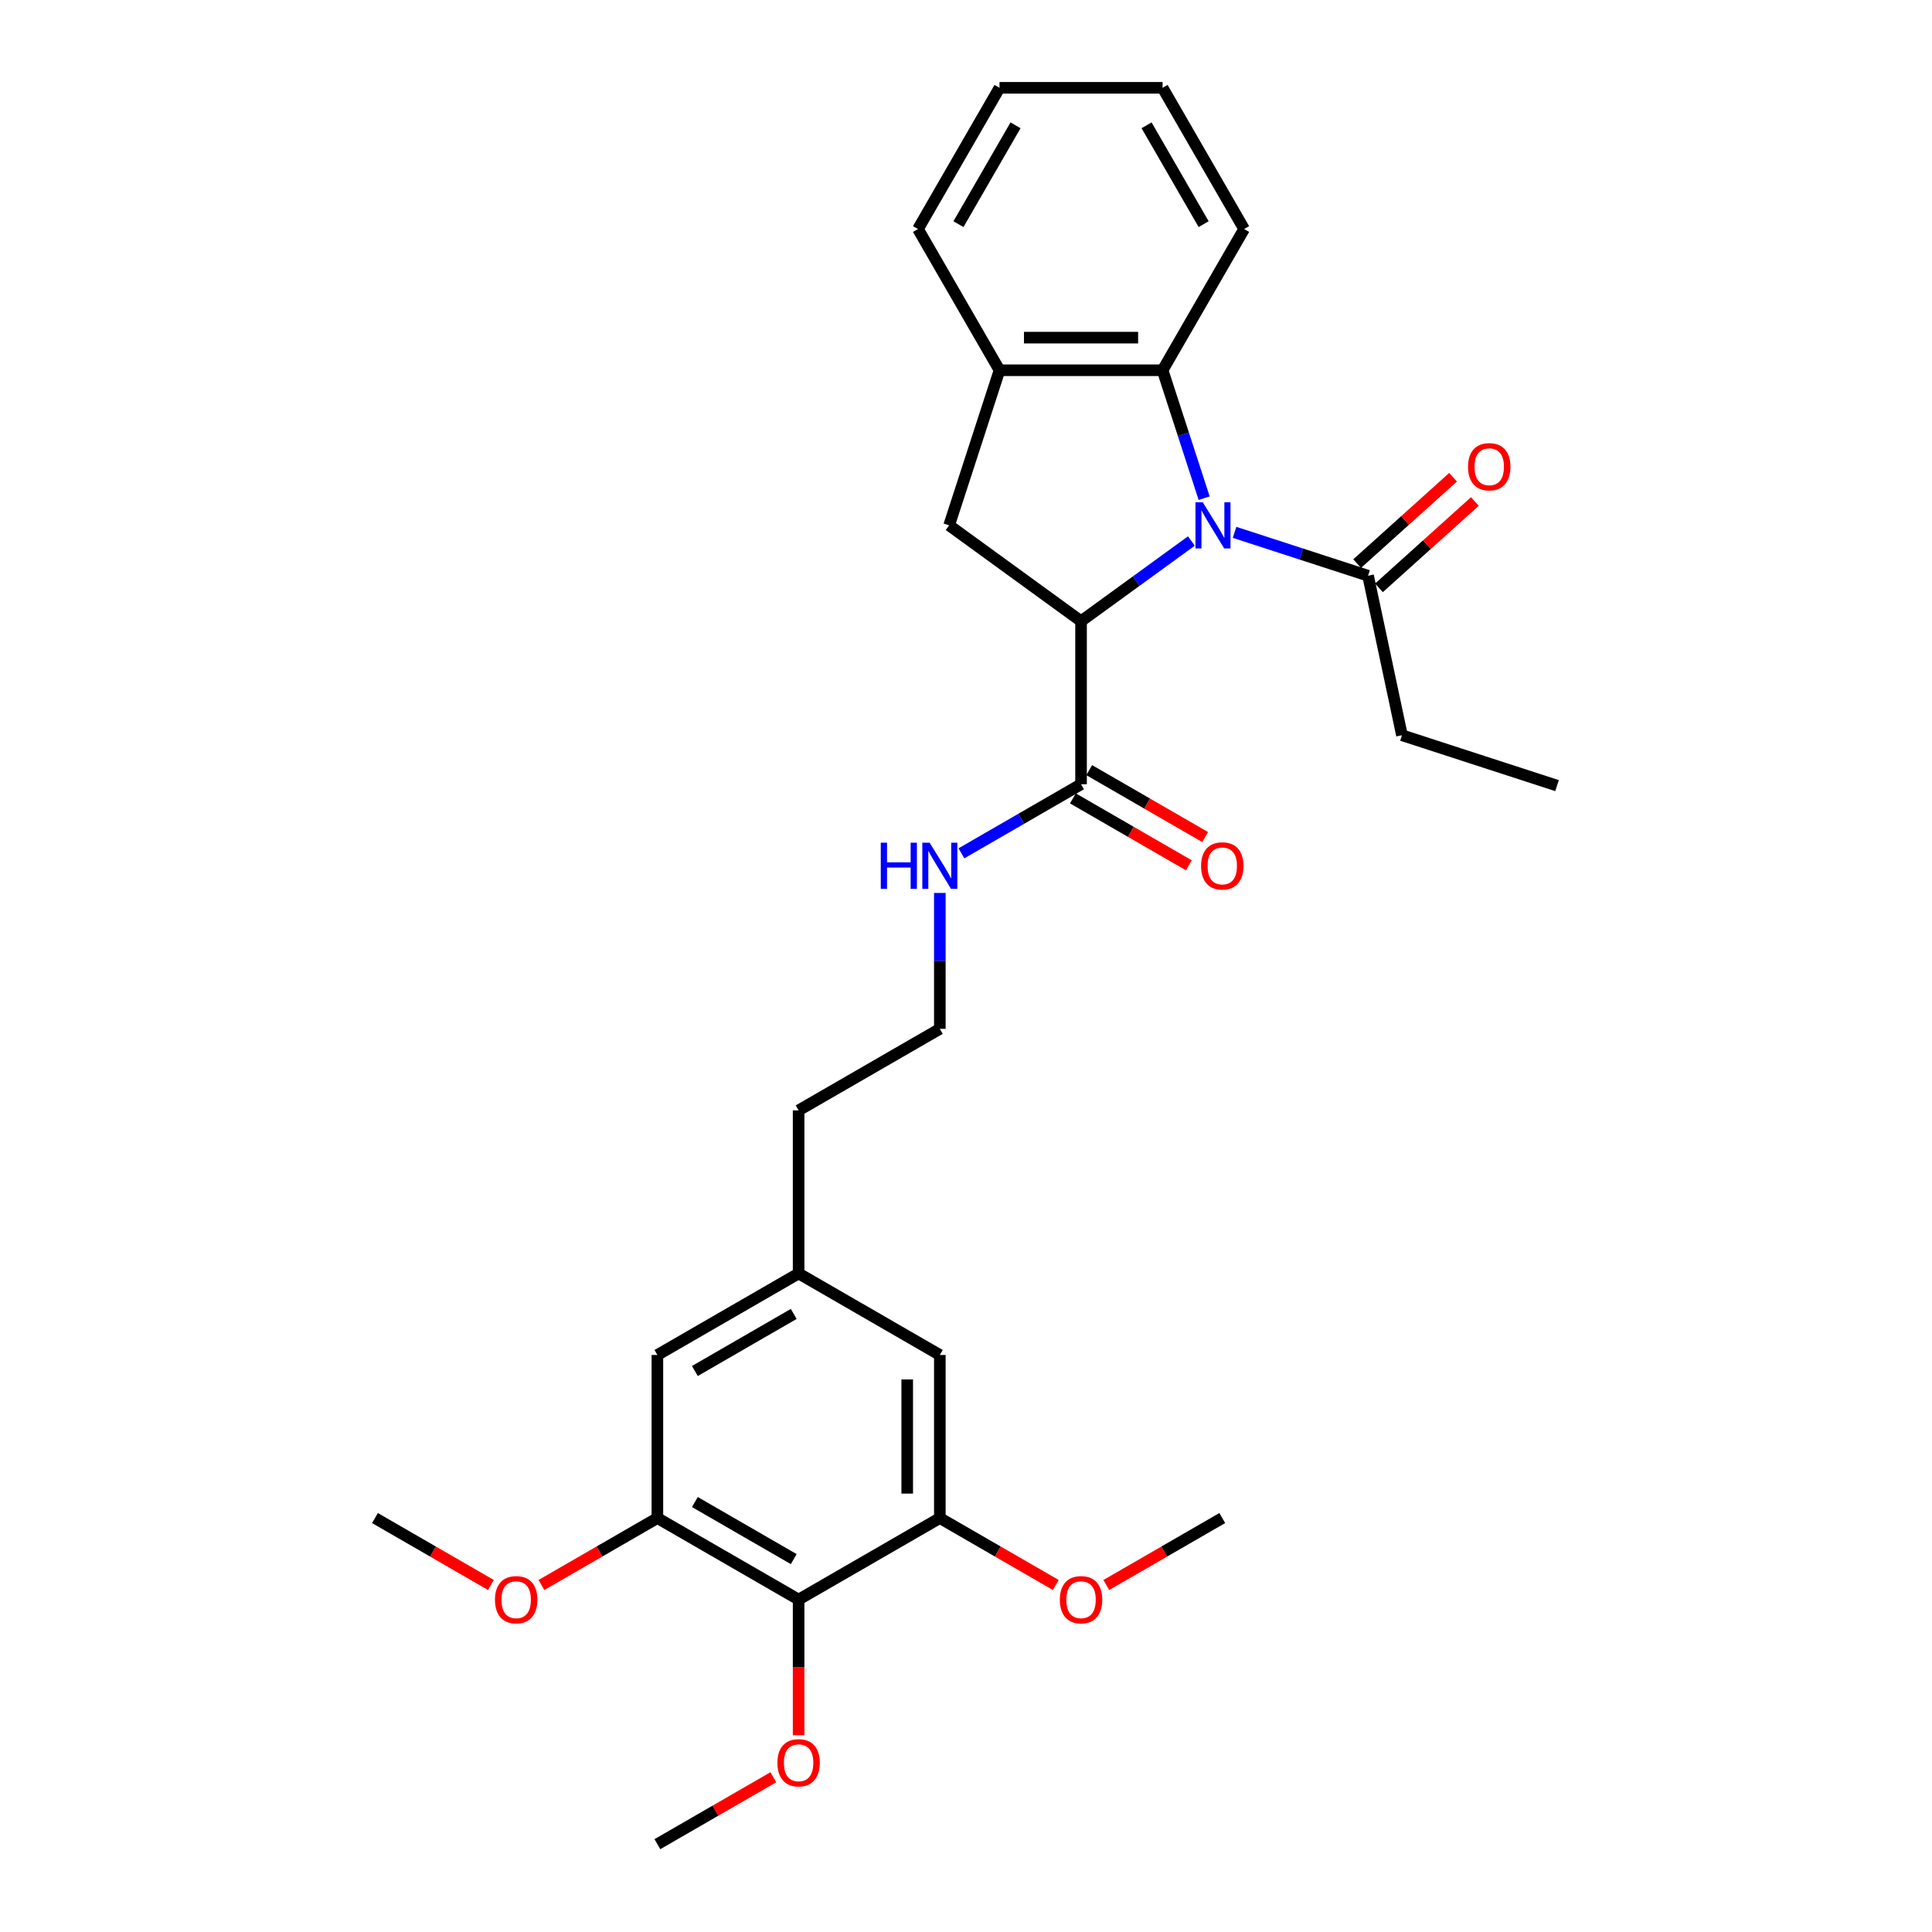 <?xml version='1.0' encoding='iso-8859-1'?>
<svg version='1.1' baseProfile='full'
              xmlns='http://www.w3.org/2000/svg'
                      xmlns:rdkit='http://www.rdkit.org/xml'
                      xmlns:xlink='http://www.w3.org/1999/xlink'
                  xml:space='preserve'
width='1000px' height='1000px' viewBox='0 0 1000 1000'>
<!-- END OF HEADER -->
<rect style='opacity:1.0;fill:#FFFFFF;stroke:none' width='1000' height='1000' x='0' y='0'> </rect>
<path class='bond-0' d='M 616.658,280.035 L 588.104,300.78' style='fill:none;fill-rule:evenodd;stroke:#0000FF;stroke-width:6px;stroke-linecap:butt;stroke-linejoin:miter;stroke-opacity:1' />
<path class='bond-0' d='M 588.104,300.78 L 559.55,321.526' style='fill:none;fill-rule:evenodd;stroke:#000000;stroke-width:6px;stroke-linecap:butt;stroke-linejoin:miter;stroke-opacity:1' />
<path class='bond-1' d='M 623.264,257.854 L 612.507,224.749' style='fill:none;fill-rule:evenodd;stroke:#0000FF;stroke-width:6px;stroke-linecap:butt;stroke-linejoin:miter;stroke-opacity:1' />
<path class='bond-1' d='M 612.507,224.749 L 601.751,191.644' style='fill:none;fill-rule:evenodd;stroke:#000000;stroke-width:6px;stroke-linecap:butt;stroke-linejoin:miter;stroke-opacity:1' />
<path class='bond-4' d='M 639.008,275.547 L 673.556,286.772' style='fill:none;fill-rule:evenodd;stroke:#0000FF;stroke-width:6px;stroke-linecap:butt;stroke-linejoin:miter;stroke-opacity:1' />
<path class='bond-4' d='M 673.556,286.772 L 708.104,297.997' style='fill:none;fill-rule:evenodd;stroke:#000000;stroke-width:6px;stroke-linecap:butt;stroke-linejoin:miter;stroke-opacity:1' />
<path class='bond-2' d='M 559.55,321.526 L 491.267,271.916' style='fill:none;fill-rule:evenodd;stroke:#000000;stroke-width:6px;stroke-linecap:butt;stroke-linejoin:miter;stroke-opacity:1' />
<path class='bond-5' d='M 559.55,321.526 L 559.55,405.929' style='fill:none;fill-rule:evenodd;stroke:#000000;stroke-width:6px;stroke-linecap:butt;stroke-linejoin:miter;stroke-opacity:1' />
<path class='bond-6' d='M 601.751,191.644 L 517.348,191.644' style='fill:none;fill-rule:evenodd;stroke:#000000;stroke-width:6px;stroke-linecap:butt;stroke-linejoin:miter;stroke-opacity:1' />
<path class='bond-6' d='M 589.091,174.764 L 530.009,174.764' style='fill:none;fill-rule:evenodd;stroke:#000000;stroke-width:6px;stroke-linecap:butt;stroke-linejoin:miter;stroke-opacity:1' />
<path class='bond-19' d='M 601.751,191.644 L 643.952,118.549' style='fill:none;fill-rule:evenodd;stroke:#000000;stroke-width:6px;stroke-linecap:butt;stroke-linejoin:miter;stroke-opacity:1' />
<path class='bond-29' d='M 491.267,271.916 L 517.348,191.644' style='fill:none;fill-rule:evenodd;stroke:#000000;stroke-width:6px;stroke-linecap:butt;stroke-linejoin:miter;stroke-opacity:1' />
<path class='bond-3' d='M 413.36,827.942 L 340.265,785.74' style='fill:none;fill-rule:evenodd;stroke:#000000;stroke-width:6px;stroke-linecap:butt;stroke-linejoin:miter;stroke-opacity:1' />
<path class='bond-3' d='M 410.836,806.992 L 359.67,777.452' style='fill:none;fill-rule:evenodd;stroke:#000000;stroke-width:6px;stroke-linecap:butt;stroke-linejoin:miter;stroke-opacity:1' />
<path class='bond-15' d='M 413.36,827.942 L 413.36,863.045' style='fill:none;fill-rule:evenodd;stroke:#000000;stroke-width:6px;stroke-linecap:butt;stroke-linejoin:miter;stroke-opacity:1' />
<path class='bond-15' d='M 413.36,863.045 L 413.36,898.148' style='fill:none;fill-rule:evenodd;stroke:#FF0000;stroke-width:6px;stroke-linecap:butt;stroke-linejoin:miter;stroke-opacity:1' />
<path class='bond-31' d='M 413.36,827.942 L 486.455,785.74' style='fill:none;fill-rule:evenodd;stroke:#000000;stroke-width:6px;stroke-linecap:butt;stroke-linejoin:miter;stroke-opacity:1' />
<path class='bond-11' d='M 713.752,304.27 L 738.572,281.921' style='fill:none;fill-rule:evenodd;stroke:#000000;stroke-width:6px;stroke-linecap:butt;stroke-linejoin:miter;stroke-opacity:1' />
<path class='bond-11' d='M 738.572,281.921 L 763.393,259.573' style='fill:none;fill-rule:evenodd;stroke:#FF0000;stroke-width:6px;stroke-linecap:butt;stroke-linejoin:miter;stroke-opacity:1' />
<path class='bond-11' d='M 702.457,291.725 L 727.277,269.377' style='fill:none;fill-rule:evenodd;stroke:#000000;stroke-width:6px;stroke-linecap:butt;stroke-linejoin:miter;stroke-opacity:1' />
<path class='bond-11' d='M 727.277,269.377 L 752.098,247.028' style='fill:none;fill-rule:evenodd;stroke:#FF0000;stroke-width:6px;stroke-linecap:butt;stroke-linejoin:miter;stroke-opacity:1' />
<path class='bond-20' d='M 708.104,297.997 L 725.653,380.556' style='fill:none;fill-rule:evenodd;stroke:#000000;stroke-width:6px;stroke-linecap:butt;stroke-linejoin:miter;stroke-opacity:1' />
<path class='bond-12' d='M 555.329,413.238 L 585.336,430.562' style='fill:none;fill-rule:evenodd;stroke:#000000;stroke-width:6px;stroke-linecap:butt;stroke-linejoin:miter;stroke-opacity:1' />
<path class='bond-12' d='M 585.336,430.562 L 615.342,447.886' style='fill:none;fill-rule:evenodd;stroke:#FF0000;stroke-width:6px;stroke-linecap:butt;stroke-linejoin:miter;stroke-opacity:1' />
<path class='bond-12' d='M 563.77,398.619 L 593.776,415.943' style='fill:none;fill-rule:evenodd;stroke:#000000;stroke-width:6px;stroke-linecap:butt;stroke-linejoin:miter;stroke-opacity:1' />
<path class='bond-12' d='M 593.776,415.943 L 623.782,433.267' style='fill:none;fill-rule:evenodd;stroke:#FF0000;stroke-width:6px;stroke-linecap:butt;stroke-linejoin:miter;stroke-opacity:1' />
<path class='bond-14' d='M 559.55,405.929 L 528.59,423.804' style='fill:none;fill-rule:evenodd;stroke:#000000;stroke-width:6px;stroke-linecap:butt;stroke-linejoin:miter;stroke-opacity:1' />
<path class='bond-14' d='M 528.59,423.804 L 497.63,441.678' style='fill:none;fill-rule:evenodd;stroke:#0000FF;stroke-width:6px;stroke-linecap:butt;stroke-linejoin:miter;stroke-opacity:1' />
<path class='bond-21' d='M 517.348,191.644 L 475.147,118.549' style='fill:none;fill-rule:evenodd;stroke:#000000;stroke-width:6px;stroke-linecap:butt;stroke-linejoin:miter;stroke-opacity:1' />
<path class='bond-7' d='M 340.265,785.74 L 340.265,701.338' style='fill:none;fill-rule:evenodd;stroke:#000000;stroke-width:6px;stroke-linecap:butt;stroke-linejoin:miter;stroke-opacity:1' />
<path class='bond-17' d='M 340.265,785.74 L 310.259,803.064' style='fill:none;fill-rule:evenodd;stroke:#000000;stroke-width:6px;stroke-linecap:butt;stroke-linejoin:miter;stroke-opacity:1' />
<path class='bond-17' d='M 310.259,803.064 L 280.253,820.388' style='fill:none;fill-rule:evenodd;stroke:#FF0000;stroke-width:6px;stroke-linecap:butt;stroke-linejoin:miter;stroke-opacity:1' />
<path class='bond-8' d='M 486.455,785.74 L 486.455,701.338' style='fill:none;fill-rule:evenodd;stroke:#000000;stroke-width:6px;stroke-linecap:butt;stroke-linejoin:miter;stroke-opacity:1' />
<path class='bond-8' d='M 469.574,773.08 L 469.574,713.998' style='fill:none;fill-rule:evenodd;stroke:#000000;stroke-width:6px;stroke-linecap:butt;stroke-linejoin:miter;stroke-opacity:1' />
<path class='bond-16' d='M 486.455,785.74 L 516.461,803.064' style='fill:none;fill-rule:evenodd;stroke:#000000;stroke-width:6px;stroke-linecap:butt;stroke-linejoin:miter;stroke-opacity:1' />
<path class='bond-16' d='M 516.461,803.064 L 546.467,820.388' style='fill:none;fill-rule:evenodd;stroke:#FF0000;stroke-width:6px;stroke-linecap:butt;stroke-linejoin:miter;stroke-opacity:1' />
<path class='bond-9' d='M 486.455,701.338 L 413.36,659.136' style='fill:none;fill-rule:evenodd;stroke:#000000;stroke-width:6px;stroke-linecap:butt;stroke-linejoin:miter;stroke-opacity:1' />
<path class='bond-10' d='M 340.265,701.338 L 413.36,659.136' style='fill:none;fill-rule:evenodd;stroke:#000000;stroke-width:6px;stroke-linecap:butt;stroke-linejoin:miter;stroke-opacity:1' />
<path class='bond-10' d='M 359.67,709.627 L 410.836,680.086' style='fill:none;fill-rule:evenodd;stroke:#000000;stroke-width:6px;stroke-linecap:butt;stroke-linejoin:miter;stroke-opacity:1' />
<path class='bond-13' d='M 413.36,659.136 L 413.36,574.734' style='fill:none;fill-rule:evenodd;stroke:#000000;stroke-width:6px;stroke-linecap:butt;stroke-linejoin:miter;stroke-opacity:1' />
<path class='bond-18' d='M 486.455,462.192 L 486.455,497.362' style='fill:none;fill-rule:evenodd;stroke:#0000FF;stroke-width:6px;stroke-linecap:butt;stroke-linejoin:miter;stroke-opacity:1' />
<path class='bond-18' d='M 486.455,497.362 L 486.455,532.533' style='fill:none;fill-rule:evenodd;stroke:#000000;stroke-width:6px;stroke-linecap:butt;stroke-linejoin:miter;stroke-opacity:1' />
<path class='bond-23' d='M 400.278,919.897 L 370.272,937.221' style='fill:none;fill-rule:evenodd;stroke:#FF0000;stroke-width:6px;stroke-linecap:butt;stroke-linejoin:miter;stroke-opacity:1' />
<path class='bond-23' d='M 370.272,937.221 L 340.265,954.545' style='fill:none;fill-rule:evenodd;stroke:#000000;stroke-width:6px;stroke-linecap:butt;stroke-linejoin:miter;stroke-opacity:1' />
<path class='bond-25' d='M 572.632,820.388 L 602.638,803.064' style='fill:none;fill-rule:evenodd;stroke:#FF0000;stroke-width:6px;stroke-linecap:butt;stroke-linejoin:miter;stroke-opacity:1' />
<path class='bond-25' d='M 602.638,803.064 L 632.644,785.74' style='fill:none;fill-rule:evenodd;stroke:#000000;stroke-width:6px;stroke-linecap:butt;stroke-linejoin:miter;stroke-opacity:1' />
<path class='bond-24' d='M 254.088,820.388 L 224.082,803.064' style='fill:none;fill-rule:evenodd;stroke:#FF0000;stroke-width:6px;stroke-linecap:butt;stroke-linejoin:miter;stroke-opacity:1' />
<path class='bond-24' d='M 224.082,803.064 L 194.076,785.74' style='fill:none;fill-rule:evenodd;stroke:#000000;stroke-width:6px;stroke-linecap:butt;stroke-linejoin:miter;stroke-opacity:1' />
<path class='bond-22' d='M 486.455,532.533 L 413.36,574.734' style='fill:none;fill-rule:evenodd;stroke:#000000;stroke-width:6px;stroke-linecap:butt;stroke-linejoin:miter;stroke-opacity:1' />
<path class='bond-27' d='M 643.952,118.549 L 601.751,45.455' style='fill:none;fill-rule:evenodd;stroke:#000000;stroke-width:6px;stroke-linecap:butt;stroke-linejoin:miter;stroke-opacity:1' />
<path class='bond-27' d='M 623.003,116.025 L 593.462,64.859' style='fill:none;fill-rule:evenodd;stroke:#000000;stroke-width:6px;stroke-linecap:butt;stroke-linejoin:miter;stroke-opacity:1' />
<path class='bond-26' d='M 725.653,380.556 L 805.924,406.637' style='fill:none;fill-rule:evenodd;stroke:#000000;stroke-width:6px;stroke-linecap:butt;stroke-linejoin:miter;stroke-opacity:1' />
<path class='bond-30' d='M 475.147,118.549 L 517.348,45.455' style='fill:none;fill-rule:evenodd;stroke:#000000;stroke-width:6px;stroke-linecap:butt;stroke-linejoin:miter;stroke-opacity:1' />
<path class='bond-30' d='M 496.096,116.025 L 525.637,64.859' style='fill:none;fill-rule:evenodd;stroke:#000000;stroke-width:6px;stroke-linecap:butt;stroke-linejoin:miter;stroke-opacity:1' />
<path class='bond-28' d='M 601.751,45.455 L 517.348,45.455' style='fill:none;fill-rule:evenodd;stroke:#000000;stroke-width:6px;stroke-linecap:butt;stroke-linejoin:miter;stroke-opacity:1' />
<path  class='atom-0' d='M 622.549 259.964
L 630.382 272.625
Q 631.158 273.874, 632.407 276.136
Q 633.656 278.398, 633.724 278.533
L 633.724 259.964
L 636.898 259.964
L 636.898 283.867
L 633.623 283.867
L 625.216 270.025
Q 624.237 268.405, 623.191 266.548
Q 622.178 264.691, 621.874 264.117
L 621.874 283.867
L 618.768 283.867
L 618.768 259.964
L 622.549 259.964
' fill='#0000FF'/>
<path  class='atom-12' d='M 759.855 241.589
Q 759.855 235.849, 762.691 232.642
Q 765.527 229.435, 770.828 229.435
Q 776.128 229.435, 778.964 232.642
Q 781.8 235.849, 781.8 241.589
Q 781.8 247.396, 778.93 250.704
Q 776.061 253.979, 770.828 253.979
Q 765.561 253.979, 762.691 250.704
Q 759.855 247.429, 759.855 241.589
M 770.828 251.278
Q 774.474 251.278, 776.432 248.847
Q 778.424 246.383, 778.424 241.589
Q 778.424 236.896, 776.432 234.533
Q 774.474 232.136, 770.828 232.136
Q 767.181 232.136, 765.19 234.499
Q 763.231 236.862, 763.231 241.589
Q 763.231 246.417, 765.19 248.847
Q 767.181 251.278, 770.828 251.278
' fill='#FF0000'/>
<path  class='atom-13' d='M 621.672 448.198
Q 621.672 442.458, 624.508 439.251
Q 627.344 436.044, 632.644 436.044
Q 637.945 436.044, 640.781 439.251
Q 643.617 442.458, 643.617 448.198
Q 643.617 454.005, 640.747 457.313
Q 637.877 460.588, 632.644 460.588
Q 627.378 460.588, 624.508 457.313
Q 621.672 454.038, 621.672 448.198
M 632.644 457.887
Q 636.291 457.887, 638.249 455.456
Q 640.241 452.992, 640.241 448.198
Q 640.241 443.505, 638.249 441.142
Q 636.291 438.745, 632.644 438.745
Q 628.998 438.745, 627.006 441.108
Q 625.048 443.471, 625.048 448.198
Q 625.048 453.025, 627.006 455.456
Q 628.998 457.887, 632.644 457.887
' fill='#FF0000'/>
<path  class='atom-15' d='M 455.884 436.179
L 459.125 436.179
L 459.125 446.341
L 471.347 446.341
L 471.347 436.179
L 474.588 436.179
L 474.588 460.081
L 471.347 460.081
L 471.347 449.042
L 459.125 449.042
L 459.125 460.081
L 455.884 460.081
L 455.884 436.179
' fill='#0000FF'/>
<path  class='atom-15' d='M 481.171 436.179
L 489.004 448.839
Q 489.78 450.088, 491.029 452.35
Q 492.279 454.612, 492.346 454.747
L 492.346 436.179
L 495.52 436.179
L 495.52 460.081
L 492.245 460.081
L 483.838 446.239
Q 482.859 444.619, 481.813 442.762
Q 480.8 440.905, 480.496 440.331
L 480.496 460.081
L 477.39 460.081
L 477.39 436.179
L 481.171 436.179
' fill='#0000FF'/>
<path  class='atom-16' d='M 402.388 912.412
Q 402.388 906.672, 405.224 903.465
Q 408.06 900.258, 413.36 900.258
Q 418.661 900.258, 421.496 903.465
Q 424.332 906.672, 424.332 912.412
Q 424.332 918.219, 421.463 921.527
Q 418.593 924.802, 413.36 924.802
Q 408.093 924.802, 405.224 921.527
Q 402.388 918.252, 402.388 912.412
M 413.36 922.101
Q 417.006 922.101, 418.964 919.67
Q 420.956 917.206, 420.956 912.412
Q 420.956 907.719, 418.964 905.356
Q 417.006 902.959, 413.36 902.959
Q 409.714 902.959, 407.722 905.322
Q 405.764 907.685, 405.764 912.412
Q 405.764 917.24, 407.722 919.67
Q 409.714 922.101, 413.36 922.101
' fill='#FF0000'/>
<path  class='atom-17' d='M 548.577 828.009
Q 548.577 822.27, 551.413 819.062
Q 554.249 815.855, 559.55 815.855
Q 564.85 815.855, 567.686 819.062
Q 570.522 822.27, 570.522 828.009
Q 570.522 833.816, 567.652 837.125
Q 564.783 840.399, 559.55 840.399
Q 554.283 840.399, 551.413 837.125
Q 548.577 833.85, 548.577 828.009
M 559.55 837.699
Q 563.196 837.699, 565.154 835.268
Q 567.146 832.803, 567.146 828.009
Q 567.146 823.316, 565.154 820.953
Q 563.196 818.556, 559.55 818.556
Q 555.903 818.556, 553.912 820.919
Q 551.953 823.283, 551.953 828.009
Q 551.953 832.837, 553.912 835.268
Q 555.903 837.699, 559.55 837.699
' fill='#FF0000'/>
<path  class='atom-18' d='M 256.198 828.009
Q 256.198 822.27, 259.034 819.062
Q 261.87 815.855, 267.171 815.855
Q 272.471 815.855, 275.307 819.062
Q 278.143 822.27, 278.143 828.009
Q 278.143 833.816, 275.273 837.125
Q 272.404 840.399, 267.171 840.399
Q 261.904 840.399, 259.034 837.125
Q 256.198 833.85, 256.198 828.009
M 267.171 837.699
Q 270.817 837.699, 272.775 835.268
Q 274.767 832.803, 274.767 828.009
Q 274.767 823.316, 272.775 820.953
Q 270.817 818.556, 267.171 818.556
Q 263.524 818.556, 261.532 820.919
Q 259.574 823.283, 259.574 828.009
Q 259.574 832.837, 261.532 835.268
Q 263.524 837.699, 267.171 837.699
' fill='#FF0000'/>
</svg>

